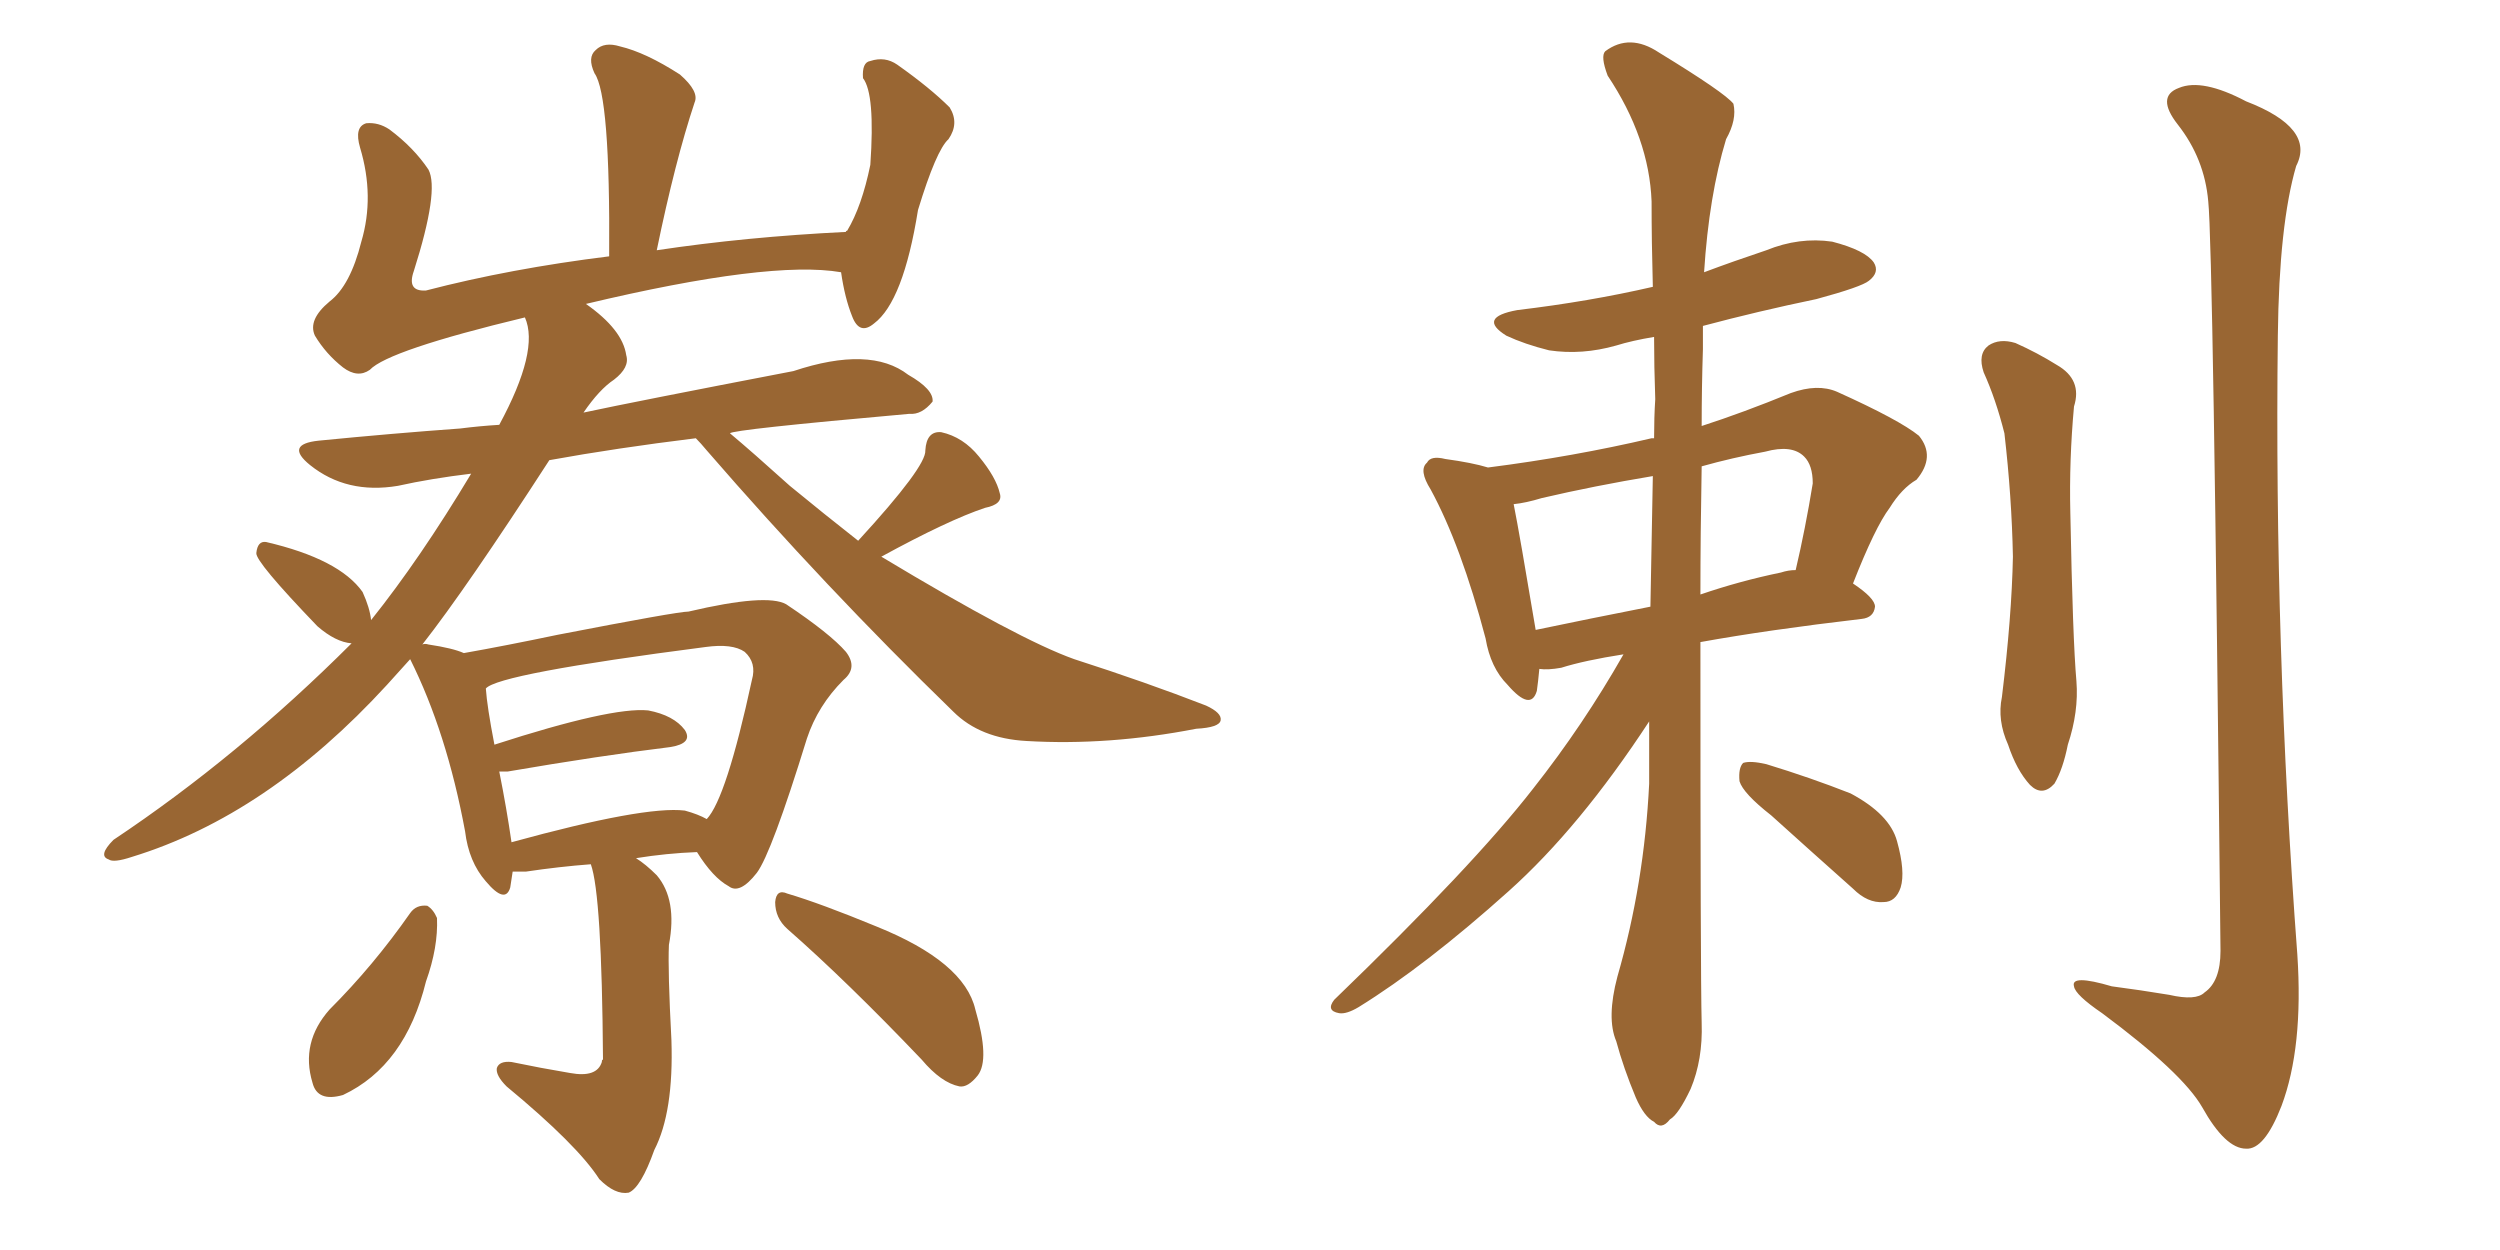 <svg xmlns="http://www.w3.org/2000/svg" xmlns:xlink="http://www.w3.org/1999/xlink" width="300" height="150"><path fill="#996633" padding="10" d="M49.22 109.57L49.22 109.57Q49.95 108.54 51.27 108.69L51.27 108.69Q52.00 109.13 52.44 110.16L52.44 110.16Q52.59 113.67 51.12 117.77L51.12 117.77Q48.63 127.88 41.16 131.40L41.16 131.40Q38.09 132.28 37.50 129.93L37.50 129.93Q36.04 125.10 39.55 121.14L39.55 121.14Q44.82 115.87 49.22 109.57ZM94.48 111.47L94.48 111.47Q93.02 110.16 93.02 108.25L93.02 108.25Q93.16 106.64 94.48 107.23L94.48 107.23Q98.44 108.40 105.18 111.18L105.18 111.18Q115.72 115.43 117.04 121.14L117.04 121.14Q118.80 127.15 117.33 129.05L117.33 129.05Q116.16 130.52 115.14 130.37L115.14 130.37Q112.94 129.93 110.60 127.15L110.60 127.15Q101.66 117.77 94.48 111.47ZM100.93 32.67L100.93 32.67Q92.43 31.20 70.31 36.47L70.31 36.47Q74.71 39.55 75.15 42.63L75.15 42.63Q75.59 44.09 73.68 45.56L73.68 45.56Q71.92 46.73 70.02 49.51L70.02 49.51Q76.17 48.19 95.21 44.53L95.21 44.53Q104.44 41.46 108.98 44.97L108.98 44.97Q112.06 46.73 111.91 48.19L111.91 48.19Q110.60 49.80 109.13 49.66L109.13 49.66Q87.74 51.56 87.60 52.00L87.60 52.00Q90.23 54.20 94.78 58.30L94.78 58.30Q98.88 61.67 102.98 64.89L102.98 64.89Q111.18 55.96 111.04 54.05L111.04 54.05Q111.18 51.71 112.94 51.86L112.94 51.86Q115.58 52.44 117.48 54.79L117.48 54.79Q119.53 57.28 119.97 59.18L119.97 59.18Q120.41 60.50 118.21 60.94L118.21 60.94Q113.82 62.40 105.76 66.80L105.76 66.80Q122.31 76.76 128.91 79.10L128.91 79.10Q137.55 81.88 144.73 84.67L144.73 84.67Q146.63 85.55 146.48 86.43L146.48 86.43Q146.34 87.30 143.55 87.45L143.55 87.45Q133.01 89.50 123.19 88.92L123.19 88.92Q117.63 88.62 114.40 85.40L114.40 85.40Q99.02 70.46 84.81 54.05L84.81 54.05Q84.08 53.17 83.50 52.59L83.50 52.59Q73.97 53.76 65.92 55.22L65.92 55.22Q55.96 70.61 50.68 77.34L50.68 77.34Q50.98 77.20 51.42 77.34L51.42 77.34Q54.35 77.78 55.66 78.37L55.66 78.37Q60.64 77.49 66.94 76.17L66.94 76.17Q81.30 73.39 82.62 73.39L82.62 73.39Q91.99 71.19 94.34 72.51L94.34 72.51Q99.61 76.03 101.51 78.22L101.51 78.22Q102.98 80.13 101.22 81.59L101.22 81.59Q98.14 84.67 96.83 88.62L96.83 88.62Q92.58 102.39 90.82 104.74L90.82 104.74Q88.77 107.37 87.45 106.35L87.45 106.35Q85.55 105.32 83.64 102.25L83.64 102.25Q79.98 102.39 76.32 102.98L76.32 102.98Q77.49 103.71 78.81 105.03L78.81 105.03Q81.30 107.96 80.27 113.38L80.27 113.38Q80.13 116.46 80.57 124.80L80.57 124.80Q80.86 133.45 78.52 137.99L78.52 137.99Q76.90 142.53 75.44 143.12L75.44 143.12Q73.83 143.41 71.92 141.50L71.92 141.50Q69.29 137.40 60.79 130.37L60.79 130.37Q59.47 129.05 59.62 128.17L59.62 128.17Q59.91 127.29 61.38 127.44L61.38 127.44Q64.89 128.17 68.41 128.76L68.41 128.76Q71.63 129.35 72.22 127.44L72.22 127.44Q72.22 127.15 72.36 127.15L72.36 127.15Q72.22 107.37 70.90 103.71L70.90 103.71Q67.09 104.00 63.13 104.59L63.13 104.59Q62.11 104.59 61.52 104.59L61.52 104.59Q61.38 105.62 61.23 106.49L61.23 106.49Q60.64 108.54 58.30 105.76L58.30 105.76Q56.25 103.42 55.81 99.76L55.81 99.76Q53.61 87.89 49.22 79.10L49.22 79.10Q47.75 80.71 46.44 82.18L46.44 82.18Q32.08 97.85 15.82 102.83L15.82 102.83Q13.62 103.56 13.04 103.13L13.04 103.13Q11.72 102.69 13.62 100.78L13.62 100.78Q28.56 90.82 42.19 77.20L42.19 77.20Q40.28 77.05 38.09 75.15L38.09 75.15Q30.62 67.38 30.76 66.36L30.76 66.36Q30.91 64.89 31.93 65.04L31.93 65.04Q40.72 67.09 43.51 71.04L43.51 71.04Q44.38 72.95 44.53 74.41L44.53 74.41Q50.39 67.09 56.54 56.84L56.54 56.84Q51.71 57.42 47.75 58.30L47.75 58.30Q41.60 59.33 37.21 55.81L37.21 55.81Q34.13 53.32 38.23 52.88L38.23 52.88Q47.17 52.00 55.22 51.42L55.22 51.42Q57.57 51.12 59.91 50.98L59.91 50.98Q64.75 42.04 62.99 38.09L62.99 38.09Q46.58 42.04 44.38 44.38L44.38 44.38Q42.92 45.41 41.16 44.09L41.16 44.09Q39.11 42.48 37.79 40.28L37.79 40.28Q36.91 38.38 39.55 36.18L39.55 36.18Q42.04 34.28 43.36 29.00L43.36 29.00Q44.97 23.58 43.21 17.72L43.21 17.72Q42.48 15.23 43.95 14.79L43.95 14.79Q45.41 14.65 46.73 15.53L46.73 15.53Q49.66 17.72 51.42 20.36L51.42 20.36Q52.73 22.85 49.66 32.52L49.66 32.52Q48.78 35.01 51.12 34.86L51.12 34.86Q61.23 32.23 73.10 30.76L73.10 30.76Q73.24 11.43 71.34 8.79L71.34 8.79Q70.46 6.88 71.48 6.01L71.48 6.01Q72.51 4.98 74.41 5.57L74.41 5.57Q77.49 6.30 81.59 8.94L81.59 8.94Q83.94 10.99 83.35 12.30L83.35 12.30Q81.01 19.34 78.81 30.03L78.81 30.03Q89.50 28.42 101.51 27.83L101.51 27.83Q101.51 27.69 101.66 27.69L101.66 27.69Q103.42 24.76 104.44 19.78L104.44 19.78Q105.03 11.28 103.56 9.38L103.56 9.38Q103.42 7.47 104.44 7.32L104.44 7.32Q106.20 6.74 107.67 7.76L107.67 7.76Q111.62 10.55 113.96 12.89L113.96 12.89Q115.14 14.79 113.82 16.70L113.82 16.70Q112.35 18.02 110.16 25.20L110.16 25.20Q108.40 36.18 104.88 38.82L104.88 38.82Q103.13 40.28 102.25 37.94L102.25 37.94Q101.37 35.74 100.93 32.67ZM82.18 97.27L82.18 97.27L82.18 97.27Q83.79 97.71 84.81 98.29L84.81 98.29Q87.16 95.80 90.23 81.59L90.23 81.59Q90.82 79.54 89.36 78.22L89.36 78.22Q87.89 77.20 84.67 77.64L84.67 77.64Q59.77 80.86 58.30 82.62L58.30 82.62Q58.45 84.81 59.33 89.36L59.33 89.36Q73.39 84.81 77.78 85.25L77.78 85.25Q80.86 85.84 82.18 87.60L82.18 87.60Q83.20 89.21 80.42 89.65L80.42 89.65Q72.07 90.67 60.94 92.58L60.94 92.58Q60.35 92.58 59.91 92.58L59.91 92.58Q60.79 96.97 61.38 101.07L61.38 101.07Q77.34 96.68 82.18 97.27ZM194.82 78.52L194.82 78.52Q190.14 79.25 187.35 80.13L187.35 80.13Q185.74 80.42 184.72 80.27L184.72 80.27Q184.57 81.88 184.42 82.91L184.42 82.91Q183.69 85.40 180.91 82.18L180.91 82.18Q178.86 80.13 178.27 76.61L178.27 76.61Q175.34 65.48 171.68 58.74L171.68 58.74Q170.21 56.40 171.24 55.52L171.24 55.52Q171.68 54.64 173.44 55.08L173.44 55.08Q176.66 55.52 178.56 56.10L178.56 56.10Q188.82 54.79 198.19 52.59L198.19 52.59Q198.34 52.59 198.49 52.59L198.49 52.59Q198.49 50.10 198.63 47.90L198.63 47.90Q198.49 43.95 198.49 40.43L198.49 40.43Q195.85 40.87 193.95 41.46L193.95 41.46Q189.84 42.63 185.89 42.04L185.89 42.04Q182.96 41.31 180.76 40.28L180.76 40.28Q177.25 38.09 182.08 37.21L182.08 37.21Q190.72 36.18 198.34 34.42L198.34 34.42Q198.19 29.00 198.19 24.17L198.19 24.17Q197.90 16.55 192.92 9.08L192.92 9.08Q192.04 6.74 192.63 6.15L192.63 6.15Q195.56 3.96 199.07 6.30L199.07 6.30Q206.98 11.13 208.01 12.45L208.01 12.45Q208.45 14.36 207.13 16.70L207.13 16.70Q205.08 23.44 204.49 32.67L204.49 32.67Q208.01 31.35 211.96 30.03L211.96 30.03Q215.92 28.42 219.87 29.00L219.87 29.00Q223.83 30.03 224.85 31.49L224.85 31.49Q225.59 32.67 224.27 33.69L224.27 33.69Q223.39 34.42 217.97 35.89L217.97 35.89Q210.94 37.35 204.35 39.11L204.35 39.11Q204.35 40.43 204.35 41.89L204.35 41.89Q204.20 46.58 204.20 51.12L204.20 51.12Q209.18 49.51 214.89 47.17L214.89 47.17Q218.12 46.00 220.46 47.02L220.46 47.02Q227.93 50.39 230.27 52.29L230.27 52.29Q232.32 54.79 229.98 57.57L229.98 57.57Q228.22 58.59 226.76 60.94L226.76 60.94Q225 63.28 222.36 70.02L222.36 70.02Q225 71.78 225 72.80L225 72.80Q224.85 74.12 223.39 74.27L223.39 74.27Q212.11 75.59 204.05 77.05L204.05 77.05Q204.05 116.89 204.20 122.75L204.20 122.75Q204.35 127.15 202.88 130.66L202.88 130.66Q201.42 133.74 200.39 134.33L200.39 134.33Q199.37 135.64 198.49 134.62L198.49 134.62Q197.31 134.03 196.29 131.69L196.29 131.69Q194.82 128.17 193.95 124.95L193.95 124.95Q192.77 122.17 194.09 117.19L194.09 117.19Q197.31 106.05 197.90 94.04L197.90 94.04Q197.90 90.09 197.90 86.57L197.90 86.57Q189.55 99.32 181.05 106.93L181.05 106.93Q171.09 115.87 163.04 120.85L163.04 120.85Q161.57 121.73 160.69 121.58L160.69 121.58Q159.08 121.29 160.11 119.97L160.11 119.97Q176.81 103.86 183.98 94.63L183.98 94.63Q189.99 87.01 194.82 78.52ZM198.05 72.80L198.05 72.80Q198.19 64.75 198.34 57.13L198.34 57.13Q191.31 58.30 185.01 59.77L185.01 59.77Q183.11 60.35 181.64 60.50L181.64 60.50Q182.37 64.16 184.28 75.59L184.28 75.59Q190.58 74.27 198.05 72.80ZM204.20 55.96L204.20 55.96Q204.05 64.16 204.05 71.34L204.05 71.34Q208.74 69.73 213.72 68.70L213.72 68.70Q214.60 68.41 215.48 68.41L215.48 68.41Q216.65 63.43 217.53 58.01L217.53 58.01Q217.53 55.81 216.50 54.79L216.50 54.79Q215.04 53.32 211.82 54.20L211.82 54.20Q207.86 54.93 204.20 55.96ZM212.55 97.85L212.55 97.85Q209.18 95.21 208.74 93.75L208.74 93.75Q208.59 92.14 209.18 91.55L209.18 91.55Q210.06 91.26 211.96 91.70L211.96 91.70Q217.24 93.31 222.07 95.21L222.07 95.21Q226.76 97.71 227.64 100.93L227.64 100.93Q228.66 104.59 228.08 106.49L228.08 106.49Q227.49 108.25 226.03 108.25L226.03 108.25Q224.12 108.40 222.36 106.64L222.36 106.64Q217.09 101.95 212.55 97.85ZM238.04 44.68L238.04 44.68Q237.30 42.48 238.62 41.46L238.62 41.46Q239.94 40.58 241.85 41.16L241.85 41.16Q244.48 42.33 246.83 43.80L246.83 43.80Q249.90 45.56 248.88 48.78L248.88 48.78Q248.29 55.22 248.44 61.52L248.44 61.52Q248.73 76.76 249.17 81.74L249.17 81.74Q249.46 85.40 248.14 89.36L248.14 89.36Q247.56 92.29 246.53 94.04L246.53 94.04Q245.07 95.65 243.60 94.19L243.60 94.19Q241.99 92.43 240.97 89.36L240.97 89.36Q239.65 86.43 240.23 83.64L240.23 83.64Q241.41 73.97 241.55 66.80L241.55 66.80Q241.41 59.62 240.53 52.00L240.53 52.00Q239.50 47.90 238.04 44.68ZM264.99 24.17L264.99 24.17L264.99 24.17Q264.55 19.04 261.33 14.94L261.33 14.94Q258.69 11.57 261.47 10.55L261.47 10.55Q264.26 9.38 269.53 12.16L269.53 12.16Q277.88 15.38 275.54 19.92L275.54 19.92Q273.49 26.95 273.34 40.28L273.34 40.28Q272.90 77.49 275.68 114.55L275.68 114.55Q276.42 125.68 273.78 132.71L273.78 132.71Q271.73 137.99 269.53 137.84L269.53 137.84Q267.04 137.84 264.26 132.86L264.26 132.86Q261.91 128.76 252.25 121.58L252.25 121.58Q249.02 119.38 248.88 118.36L248.88 118.36Q248.44 116.89 253.42 118.36L253.42 118.36Q256.79 118.80 260.30 119.38L260.30 119.38Q263.53 120.12 264.55 119.09L264.55 119.09Q266.46 117.77 266.46 114.11L266.46 114.11Q265.58 29.59 264.99 24.17Z"/></svg>